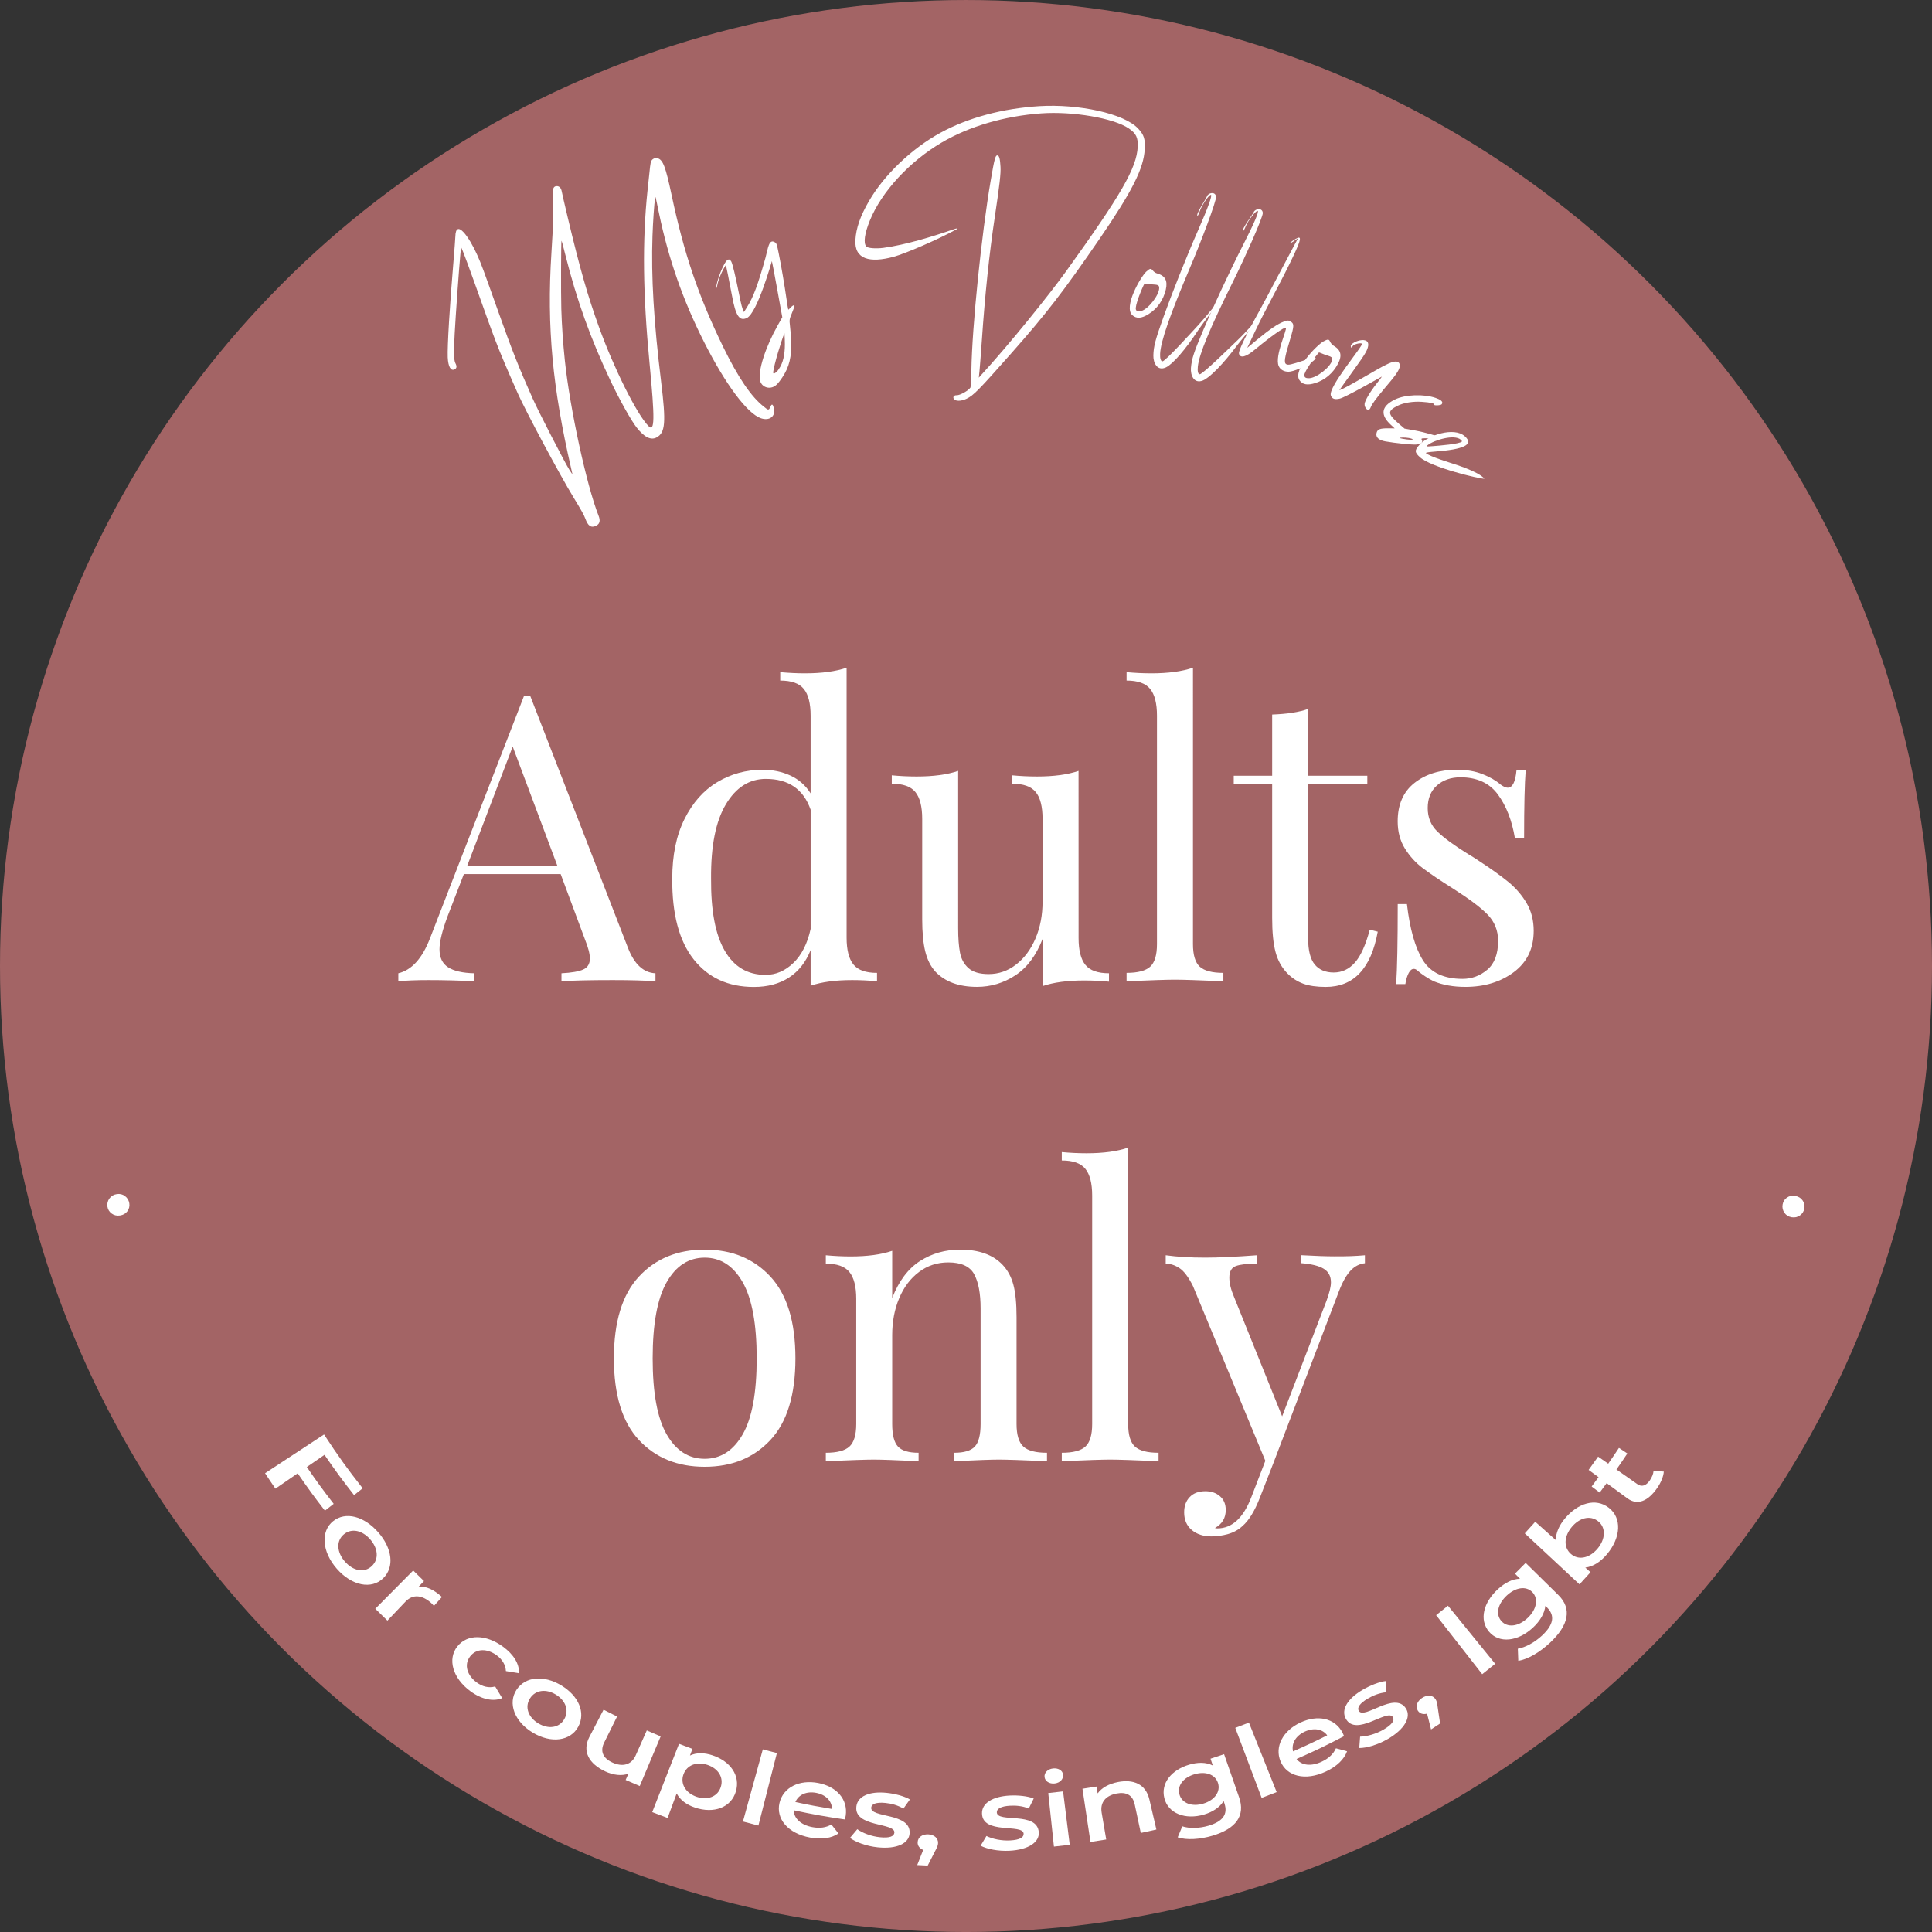 <?xml version="1.0" encoding="utf-8"?>
<!-- Generator: Adobe Illustrator 16.0.0, SVG Export Plug-In . SVG Version: 6.00 Build 0)  -->
<!DOCTYPE svg PUBLIC "-//W3C//DTD SVG 1.1//EN" "http://www.w3.org/Graphics/SVG/1.1/DTD/svg11.dtd">
<svg version="1.1" id="Layer_1" xmlns="http://www.w3.org/2000/svg" xmlns:xlink="http://www.w3.org/1999/xlink" x="0px" y="0px"
	 width="191.6px" height="191.602px" viewBox="0 0 191.6 191.602" enable-background="new 0 0 191.6 191.602" xml:space="preserve">
<rect x="0" y="0" width="191.6" height="191.602" fill="#333333" stroke="none"/>
<circle fill="#A36465" cx="95.8" cy="95.801" r="95.8"/>
<g>
	<g>
		<path fill="#FFFFFF" d="M10.848,118.858c0.173-0.241,0.417-0.39,0.734-0.438c0.306-0.047,0.578,0.019,0.812,0.197
			c0.238,0.18,0.38,0.416,0.429,0.711c0.045,0.295-0.02,0.56-0.188,0.79c-0.169,0.229-0.412,0.372-0.729,0.421
			c-0.316,0.049-0.595-0.016-0.829-0.188c-0.237-0.175-0.378-0.4-0.424-0.688C10.612,119.37,10.675,119.101,10.848,118.858z"/>
		<path fill="#FFFFFF" d="M178.51,120.531c-0.24,0.176-0.521,0.234-0.834,0.184c-0.305-0.053-0.543-0.2-0.713-0.445
			c-0.168-0.245-0.229-0.516-0.18-0.811c0.053-0.294,0.19-0.523,0.428-0.688c0.231-0.166,0.508-0.224,0.822-0.169
			c0.313,0.056,0.561,0.199,0.729,0.439s0.229,0.502,0.182,0.785C178.897,120.121,178.75,120.356,178.51,120.531z"/>
	</g>
	<g>
		<path fill="#FFFFFF" d="M65.003,96.521v0.794c-1.061-0.079-2.476-0.119-4.244-0.119c-2.274,0-3.966,0.04-5.077,0.119v-0.794
			c1.005-0.053,1.729-0.179,2.162-0.376c0.437-0.196,0.655-0.562,0.655-1.091c0-0.449-0.159-1.07-0.479-1.864l-2.419-6.505h-9.598
			L44.38,90.89c-0.529,1.428-0.793,2.512-0.793,3.252c0,0.819,0.284,1.414,0.853,1.784c0.569,0.37,1.437,0.568,2.601,0.595v0.794
			c-1.51-0.079-3.028-0.119-4.562-0.119c-1.188,0-2.181,0.04-2.975,0.119v-0.794c1.321-0.314,2.366-1.467,3.133-3.447l9.321-24.035
			h0.635l9.677,24.945C62.901,95.623,63.813,96.469,65.003,96.521z M55.286,85.893l-4.442-11.856l-4.521,11.856H55.286z"/>
		<path fill="#FFFFFF" d="M84.636,95.649c0.449,0.558,1.229,0.833,2.34,0.833v0.833c-0.82-0.079-1.64-0.119-2.459-0.119
			c-1.666,0-3.041,0.187-4.125,0.558v-3.529c-0.476,1.189-1.188,2.097-2.142,2.717c-0.952,0.621-2.116,0.935-3.49,0.935
			c-2.538,0-4.528-0.912-5.969-2.737c-1.441-1.823-2.149-4.494-2.122-8.012c0-2.3,0.4-4.266,1.209-5.892
			c0.806-1.626,1.89-2.85,3.252-3.668c1.361-0.818,2.862-1.229,4.501-1.229c1.005,0,1.924,0.19,2.757,0.575
			c0.833,0.384,1.5,0.972,2.003,1.765V70.98c0-1.216-0.225-2.104-0.674-2.656c-0.45-0.557-1.229-0.832-2.34-0.832v-0.833
			c0.846,0.077,1.666,0.117,2.459,0.117c1.666,0,3.04-0.187,4.124-0.556v26.771C83.961,94.209,84.186,95.094,84.636,95.649z
			 M78.687,95.491c0.819-0.794,1.391-1.917,1.706-3.372V80.301c-0.714-2.035-2.195-3.055-4.439-3.055
			c-1.643,0-2.961,0.84-3.969,2.521c-1.005,1.679-1.491,4.131-1.467,7.355c-0.024,3.173,0.423,5.561,1.352,7.159
			c0.925,1.6,2.271,2.397,4.045,2.397C76.941,96.681,77.867,96.284,78.687,95.491z"/>
		<path fill="#FFFFFF" d="M106.965,93.031c0,1.217,0.225,2.103,0.675,2.656c0.449,0.557,1.229,0.832,2.34,0.832v0.834
			c-0.816-0.08-1.64-0.119-2.459-0.119c-1.665,0-3.041,0.187-4.124,0.557V93.11c-0.635,1.642-1.535,2.845-2.694,3.608
			c-1.164,0.768-2.437,1.15-3.812,1.15c-1.798,0-3.173-0.503-4.125-1.51c-0.476-0.526-0.812-1.201-1.011-2.021
			c-0.198-0.818-0.298-1.877-0.298-3.173V81.21c0-1.217-0.228-2.104-0.674-2.657c-0.45-0.556-1.229-0.832-2.343-0.832V76.89
			c0.819,0.078,1.642,0.117,2.459,0.117c1.665,0,3.04-0.184,4.124-0.555V92.04c0,1.004,0.062,1.815,0.182,2.438
			s0.396,1.13,0.833,1.525c0.437,0.396,1.104,0.597,2.003,0.597c1.005,0,1.917-0.315,2.734-0.952c0.819-0.634,1.46-1.5,1.926-2.599
			c0.463-1.097,0.692-2.307,0.692-3.629v-8.21c0-1.217-0.226-2.104-0.675-2.657c-0.45-0.556-1.229-0.832-2.341-0.832V76.89
			c0.819,0.078,1.64,0.117,2.459,0.117c1.666,0,3.041-0.184,4.125-0.555L106.965,93.031L106.965,93.031z"/>
		<path fill="#FFFFFF" d="M118.309,93.627c0,1.084,0.227,1.831,0.674,2.24c0.449,0.408,1.229,0.613,2.34,0.613v0.833
			c-2.434-0.104-4.029-0.157-4.799-0.157c-0.768,0-2.364,0.054-4.799,0.157v-0.833c1.109,0,1.893-0.205,2.34-0.613
			c0.449-0.409,0.674-1.156,0.674-2.24V70.98c0-1.216-0.225-2.104-0.674-2.656c-0.447-0.556-1.229-0.832-2.34-0.832v-0.833
			c0.818,0.077,1.639,0.117,2.459,0.117c1.666,0,3.04-0.187,4.125-0.556V93.627z"/>
		<path fill="#FFFFFF" d="M129.73,76.93h5.87v0.793h-5.87v15.352c0,1.188,0.222,2.049,0.654,2.575
			c0.437,0.529,1.062,0.794,1.885,0.794c0.818,0,1.521-0.328,2.104-0.99c0.581-0.66,1.067-1.745,1.467-3.252l0.794,0.196
			c-0.661,3.648-2.38,5.476-5.156,5.476c-0.896,0-1.64-0.105-2.221-0.317c-0.582-0.212-1.098-0.541-1.547-0.99
			c-0.582-0.582-0.985-1.296-1.21-2.144c-0.228-0.846-0.337-1.981-0.337-3.41V77.723h-3.811V76.93h3.811v-6.068
			c1.479-0.053,2.671-0.236,3.566-0.556V76.93L129.73,76.93z"/>
		<path fill="#FFFFFF" d="M147.023,76.771c0.739,0.291,1.334,0.637,1.784,1.03c0.29,0.213,0.528,0.317,0.714,0.317
			c0.479,0,0.77-0.582,0.873-1.745h0.912c-0.104,1.296-0.158,3.544-0.158,6.742h-0.913c-0.291-1.745-0.853-3.188-1.686-4.323
			s-2.069-1.705-3.708-1.705c-0.952,0-1.732,0.271-2.34,0.812c-0.609,0.543-0.912,1.289-0.912,2.241
			c0,0.927,0.313,1.698,0.951,2.319c0.635,0.622,1.649,1.368,3.055,2.241c0.237,0.133,0.594,0.355,1.07,0.674
			c1.216,0.793,2.191,1.494,2.936,2.103c0.739,0.608,1.342,1.312,1.805,2.104c0.464,0.793,0.693,1.705,0.693,2.734
			c0,1.744-0.654,3.106-1.963,4.085c-1.309,0.979-2.916,1.47-4.819,1.47c-1.188,0-2.232-0.188-3.134-0.558
			c-0.582-0.29-1.123-0.646-1.625-1.069c-0.104-0.104-0.226-0.158-0.354-0.158c-0.188,0-0.354,0.133-0.496,0.396
			c-0.146,0.267-0.261,0.637-0.337,1.11h-0.912c0.104-1.508,0.156-4.15,0.156-7.934h0.912c0.29,2.484,0.818,4.344,1.586,5.571
			c0.77,1.229,2.076,1.847,3.93,1.847c0.925,0,1.745-0.307,2.459-0.913c0.714-0.607,1.068-1.562,1.068-2.854
			c0-1.031-0.352-1.901-1.052-2.618c-0.7-0.713-1.845-1.57-3.431-2.577c-1.296-0.817-2.294-1.492-2.994-2.021
			c-0.701-0.528-1.289-1.177-1.766-1.943c-0.479-0.768-0.716-1.665-0.716-2.694c0-1.666,0.558-2.938,1.665-3.811
			c1.11-0.872,2.515-1.31,4.204-1.31C145.437,76.334,146.282,76.48,147.023,76.771z"/>
		<path fill="#FFFFFF" d="M76.405,126.605c1.652,1.785,2.479,4.487,2.479,8.11s-0.827,6.32-2.479,8.091
			c-1.65,1.772-3.824,2.657-6.521,2.657s-4.872-0.885-6.524-2.657c-1.649-1.771-2.479-4.468-2.479-8.091s0.826-6.325,2.479-8.11
			c1.653-1.785,3.828-2.679,6.524-2.679C72.578,123.927,74.752,124.82,76.405,126.605z M66.113,127.161
			c-0.926,1.626-1.388,4.146-1.388,7.556s0.462,5.925,1.388,7.535c0.928,1.613,2.184,2.42,3.771,2.42s2.842-0.807,3.768-2.42
			c0.928-1.61,1.391-4.125,1.391-7.535s-0.463-5.93-1.391-7.556c-0.926-1.626-2.181-2.438-3.768-2.438
			S67.039,125.535,66.113,127.161z"/>
		<path fill="#FFFFFF" d="M99.429,125.436c0.502,0.528,0.858,1.188,1.071,1.982c0.211,0.793,0.313,1.864,0.313,3.212v10.591
			c0,1.084,0.228,1.831,0.678,2.241c0.446,0.41,1.229,0.613,2.341,0.613v0.834c-2.437-0.104-4.021-0.158-4.764-0.158
			c-0.737,0-2.221,0.054-4.438,0.158v-0.834c0.978,0,1.658-0.203,2.042-0.613c0.383-0.41,0.575-1.157,0.575-2.241v-11.463
			c0-1.479-0.212-2.609-0.638-3.392c-0.423-0.779-1.279-1.17-2.575-1.17c-1.084,0-2.052,0.316-2.896,0.95
			c-0.847,0.637-1.501,1.501-1.964,2.601c-0.463,1.097-0.694,2.317-0.694,3.668v8.806c0,1.084,0.192,1.831,0.575,2.241
			c0.384,0.41,1.064,0.613,2.043,0.613v0.834c-2.221-0.104-3.702-0.158-4.439-0.158c-0.74,0-2.327,0.054-4.762,0.158v-0.834
			c1.11,0,1.893-0.203,2.34-0.613c0.449-0.41,0.677-1.157,0.677-2.241v-12.414c0-1.217-0.228-2.103-0.677-2.657
			c-0.447-0.557-1.229-0.833-2.34-0.833v-0.832c0.849,0.078,1.665,0.118,2.459,0.118c1.665,0,3.04-0.186,4.124-0.557v4.682
			c0.661-1.69,1.58-2.915,2.757-3.669c1.18-0.754,2.508-1.131,3.986-1.131C97.075,123.927,98.477,124.432,99.429,125.436z"/>
		<path fill="#FFFFFF" d="M111.883,141.221c0,1.084,0.224,1.831,0.674,2.241c0.449,0.41,1.229,0.613,2.34,0.613v0.834
			c-2.434-0.104-4.029-0.158-4.799-0.158c-0.768,0-2.367,0.054-4.799,0.158v-0.834c1.109,0,1.89-0.203,2.34-0.613
			c0.449-0.41,0.674-1.157,0.674-2.241v-22.646c0-1.218-0.225-2.104-0.674-2.658c-0.45-0.557-1.229-0.832-2.34-0.832v-0.833
			c0.818,0.079,1.639,0.119,2.459,0.119c1.666,0,3.04-0.187,4.125-0.558V141.221z"/>
		<path fill="#FFFFFF" d="M135.362,124.484v0.793c-0.526,0.055-0.999,0.291-1.405,0.715c-0.41,0.424-0.803,1.109-1.17,2.062
			l-6.508,17.056l-1.348,3.451c-0.504,1.295-1.072,2.223-1.706,2.774c-0.396,0.371-0.872,0.635-1.428,0.795
			c-0.556,0.158-1.11,0.236-1.666,0.236c-0.793,0-1.441-0.213-1.943-0.635c-0.503-0.424-0.753-1.006-0.753-1.746
			c0-0.635,0.187-1.146,0.558-1.525c0.366-0.383,0.885-0.574,1.547-0.574c0.581,0,1.062,0.164,1.444,0.496
			c0.386,0.33,0.575,0.785,0.575,1.367c0,0.793-0.354,1.39-1.071,1.785c0.056,0.023,0.136,0.039,0.238,0.039
			c1.454,0,2.578-1.031,3.371-3.096l1.389-3.607l-7.179-17.332c-0.45-0.897-0.896-1.493-1.349-1.784
			c-0.45-0.29-0.899-0.438-1.352-0.438v-0.832c1.14,0.158,2.436,0.237,3.89,0.237c1.319,0,3.04-0.079,5.153-0.237v0.832
			c-0.949,0-1.646,0.08-2.082,0.238c-0.436,0.157-0.652,0.542-0.652,1.149c0,0.555,0.159,1.202,0.477,1.941l4.76,11.817L131.554,129
			c0.291-0.794,0.438-1.401,0.438-1.824c0-0.608-0.236-1.059-0.715-1.35c-0.477-0.291-1.229-0.478-2.262-0.557v-0.793
			c1.402,0.078,2.512,0.118,3.332,0.118C133.511,124.603,134.516,124.563,135.362,124.484z"/>
	</g>
	<g>
		<path fill="#FFFFFF" d="M58.047,51.431c-0.127-0.352-0.437-0.898-1.189-2.132c-1.297-2.112-4.731-8.531-5.521-10.312
			c-2.194-4.963-2.213-5.188-4.304-11.021c-0.494-1.377-0.99-2.723-1.104-2.989l-0.207-0.483l-0.073,0.794
			c-0.133,1.438-0.47,6.142-0.557,7.789c-0.101,1.888-0.082,2.653,0.07,2.94c0.163,0.307,0.141,0.499-0.071,0.611
			c-0.381,0.202-0.646-0.265-0.688-1.194c-0.044-1.104,0.194-5.095,0.57-9.521c0.094-1.104,0.176-2.209,0.185-2.455
			c0.046-1.812,1.366,0.013,2.185,1.863c0.424,0.963,0.522,1.229,2.086,5.624c1.355,3.812,2.041,5.543,3.392,8.567
			c0.579,1.299,3.245,6.476,3.646,7.082l0.312,0.471l-0.146-0.639c-1.812-7.905-2.428-13.9-1.946-21.377
			c0.183-2.79,0.215-4.281,0.13-5.604c-0.043-0.685,0.063-0.971,0.366-0.987c0.28-0.019,0.466,0.175,0.53,0.547
			c0.028,0.17,0.287,1.292,0.574,2.495c1.236,5.188,1.997,7.848,3.128,10.973c1.476,4.078,3.738,8.606,4.892,9.778
			c0.625,0.636,0.646-0.643,0.104-6.282c-0.652-6.779-0.717-12.09-0.199-17.034c0.272-2.64,0.288-2.742,0.363-2.933
			c0.1-0.25,0.391-0.384,0.653-0.305c0.524,0.16,0.783,0.846,1.371,3.62c1.239,5.848,2.646,9.988,5.088,15.021
			c1.496,3.078,2.814,5.022,4.062,5.988c0.371,0.286,0.479,0.459,0.647,0.03c0.142-0.346,0.248-0.304,0.354,0.14
			c0.188,0.787-0.438,1.271-1.277,0.985c-1.36-0.458-3.517-3.346-5.646-7.557c-2.095-4.14-3.53-8.253-4.469-12.766
			c-0.387-1.866-0.347-1.724-0.396-1.447c-0.076,0.394-0.205,2.275-0.254,3.688c-0.14,4.03,0.13,8.531,0.854,14.437
			c0.501,4.082,0.421,5.079-0.449,5.546c-0.562,0.304-1.225-0.024-1.976-0.984c-0.555-0.709-1.715-2.787-2.597-4.647
			c-1.979-4.188-3.347-7.992-4.473-12.479c-0.189-0.768-0.36-1.396-0.38-1.401c-0.051-0.018-0.066,5.225-0.021,6.771
			c0.048,1.622,0.169,3.375,0.354,5.142c0.5,4.741,2.166,12.401,3.341,15.361c0.192,0.482,0.123,0.797-0.215,0.975
			C58.601,52.402,58.3,52.129,58.047,51.431z"/>
		<path fill="#FFFFFF" d="M75.384,37.768c-0.241-0.953,0.507-3.308,1.759-5.53l0.438-0.774l-0.502-2.776
			c-0.275-1.526-0.518-2.786-0.53-2.796c-0.004-0.002-1.444,5.165-2.489,5.647c-0.73,0.339-1.102-0.215-1.465-2.205
			c-0.107-0.59-0.289-1.521-0.402-2.069l-0.207-0.997c-0.345,0.547-0.735,1.355-0.864,2.073c-0.033,0.184-0.083,0.245-0.083,0.245
			c-0.072-0.266,0.361-1.603,0.765-2.342c0.246-0.457,0.486-0.711,0.715-0.312c0.126,0.222,0.416,1.43,0.776,3.231
			c0.203,1.017,0.316,1.482,0.484,1.785l0.325-0.519c0.606-0.964,1.068-2.206,1.813-4.878c0.252-0.903,0.318-1.929,0.955-1.507
			c0.144,0.097,0.177,0.198,0.362,1.121c0.241,1.186,0.566,3.096,0.771,4.521c0.079,0.555,0.157,1.015,0.174,1.021
			c0.05,0.029,0.542-0.646,0.614-0.355c0.007,0.024-0.107,0.337-0.254,0.691c-0.253,0.613-0.266,0.675-0.199,1.244
			c0.238,2.128,0.153,3.297-0.316,4.355c-0.215,0.484-0.646,1.141-0.965,1.464C76.456,38.729,75.556,38.448,75.384,37.768z
			 M77.395,36.346c0.343-0.634,0.482-1.489,0.434-2.655L77.8,33.045c-0.291,0.642-1.033,3.104-1.119,3.837
			c-0.023,0.217,0.095,0.21,0.35-0.017C77.117,36.787,77.282,36.552,77.395,36.346z"/>
		<path fill="#FFFFFF" d="M94.876,39.198c0.323,0.018,1.184-0.468,1.366-0.768c0.033-0.061,0.074-0.831,0.092-1.724
			c0.068-4.316,1.009-13.518,1.921-18.837c0.362-2.115,0.457-2.473,0.654-2.46c0.181,0.01,0.269,0.329,0.312,1.138
			c0.038,0.674-0.084,1.749-0.56,4.929c-0.555,3.693-0.978,7.729-1.294,12.336c-0.097,1.35-0.199,2.72-0.234,3.044l-0.064,0.596
			c3.042-3.292,7.118-8.404,8.604-10.472c5.521-7.674,7.049-10.318,7.156-12.41c0.047-0.914-0.16-1.347-0.888-1.837
			c-1.524-1.032-5.59-1.712-8.67-1.491c-3.649,0.26-7.165,1.29-9.888,2.896c-3.21,1.896-5.952,4.874-7.117,7.729
			c-0.523,1.29-0.658,2.24-0.354,2.575c0.151,0.174,0.938,0.235,1.687,0.139c2.178-0.286,5.02-1.16,6.87-1.809
			c0.474-0.165,0.643-0.168,0.346-0.006c-1.777,0.976-5.018,2.383-6.212,2.705c-2.303,0.62-3.886,0.271-3.771-1.669
			c0.065-1.171,0.487-2.384,1.342-3.854c1.503-2.603,4.248-5.225,7.101-6.784c2.738-1.498,6.146-2.412,9.83-2.64
			c3.799-0.23,8.396,0.709,9.795,2.256c0.558,0.61,0.681,1.012,0.623,2.03c-0.1,1.892-1.235,4.145-4.489,8.893
			c-3.562,5.19-5.24,7.374-8.729,11.318c-3.248,3.677-3.766,4.201-4.448,4.524c-0.438,0.208-0.914,0.258-1.146,0.117
			C94.437,39.501,94.517,39.177,94.876,39.198z"/>
		<path fill="#FFFFFF" d="M113.664,26.952c0.678-0.646,0.465-0.013,1.098,0.169c0.773,0.219,1.066,0.702,0.85,1.614
			c-0.243,1.028-0.846,1.881-1.707,2.416c-0.696,0.438-1.198,0.472-1.604,0.109C111.389,30.445,113.113,27.476,113.664,26.952z
			 M114.961,28.555c0.006-0.398-0.394-0.304-0.896-0.367l-0.562-0.069c-0.246,0.439-0.996,2.257-0.849,2.594
			c0.08,0.181,0.228,0.215,0.529,0.129C113.893,30.64,114.953,29.275,114.961,28.555z"/>
		<path fill="#FFFFFF" d="M114.381,35.249c0.021-0.902,0.199-1.566,1.02-3.858c0.808-2.246,2.156-5.688,3.468-8.675
			c0.936-2.128,1.368-3.339,1.223-3.39c-0.166-0.058-0.898,1.007-1.098,1.593c-0.097,0.272-0.193,0.49-0.228,0.479
			c-0.244-0.082,0.859-1.699,0.939-1.938c0.108-0.33,0.815-0.511,0.895,0.039c0.055,0.393-1.479,4.451-2.57,7.012
			c-2.008,4.717-2.924,7.354-2.979,8.584c-0.021,0.45,0.074,0.746,0.236,0.739c0.301-0.012,3.018-3.021,3.565-3.609
			c0.32-0.341,0.974-1.104,1.445-1.696c2.623-3.274-1.035,1.558-1.486,2.242c-1.229,1.873-2.504,3.342-3.176,3.66
			C114.773,36.842,114.361,35.99,114.381,35.249z"/>
		<path fill="#FFFFFF" d="M118.109,36.478c0.076-0.898,0.291-1.554,1.244-3.793c0.937-2.193,2.48-5.557,3.961-8.459
			c1.058-2.068,1.563-3.254,1.416-3.312c-0.164-0.065-0.957,0.952-1.188,1.524c-0.107,0.27-0.224,0.479-0.25,0.465
			c-0.238-0.096,0.957-1.646,1.049-1.879c0.131-0.322,0.848-0.464,0.893,0.092c0.031,0.395-1.733,4.356-2.973,6.851
			c-2.279,4.594-3.346,7.173-3.471,8.398c-0.047,0.446,0.026,0.747,0.188,0.752c0.301,0.005,3.188-2.845,3.773-3.398
			c0.338-0.319,1.031-1.046,1.539-1.609c2.809-3.116-1.123,1.494-1.613,2.151c-1.336,1.8-2.693,3.191-3.381,3.472
			C118.41,38.092,118.047,37.217,118.109,36.478z"/>
		<path fill="#FFFFFF" d="M124.947,30.736c0.636-1.146,2.834-5.357,3.443-6.479l0.354-0.647c-0.146,0.104-0.729,0.539-0.81,0.503
			c-0.062-0.027,0.521-0.432,0.75-0.521c0.453-0.173,0.277,0.385-0.834,2.653c-1.135,2.315-2.332,4.403-3.404,6.665l-0.75,1.581
			l0.979-0.808c1.246-1.025,2.035-1.562,2.609-1.773c0.422-0.154,0.473-0.155,0.711-0.02c0.358,0.212,0.354,0.424-0.041,1.729
			c-0.576,1.895-0.648,2.375-0.377,2.508c0.192,0.097,0.448,0.04,1.678-0.363c1.358-0.447,1.58-0.371,0.697,0.244
			c-0.552,0.383-1.726,0.852-2.15,0.858c-0.467,0.007-0.842-0.21-0.994-0.574c-0.418-1.001,0.896-3.699,0.709-3.79
			c-0.16-0.078-1.514,0.883-3.092,2.188c-0.871,0.725-1.418,0.86-1.553,0.396C122.756,34.687,124.588,31.385,124.947,30.736z"/>
		<path fill="#FFFFFF" d="M131.25,33.858c0.813-0.457,0.453,0.104,1.021,0.436c0.695,0.401,0.859,0.942,0.424,1.773
			c-0.489,0.938-1.28,1.612-2.25,1.92c-0.782,0.25-1.276,0.159-1.577-0.287C128.184,36.682,130.588,34.229,131.25,33.858z
			 M132.113,35.73c0.104-0.387-0.305-0.391-0.776-0.577l-0.525-0.207c-0.348,0.367-1.521,1.941-1.461,2.306
			c0.033,0.192,0.164,0.265,0.482,0.256C130.563,37.487,131.926,36.427,132.113,35.73z"/>
		<path fill="#FFFFFF" d="M135.066,34.08c-0.17-0.111-0.848,0.078-0.918,0.248c-0.082,0.197-0.168,0.199-0.188,0.003
			c-0.051-0.465,2.494-1.335,1.502,0.582c-0.322,0.623-2.295,3.264-2.637,3.786c0.395-0.136,1.09-0.524,2.396-1.274
			c2.006-1.146,3.33-2.023,3.584-1.317c0.187,0.513-0.803,1.569-1.408,2.299c-0.981,1.181-1.334,1.654-1.463,1.991
			c-0.209,0.554-0.647,0.043-0.604-0.342c0.032-0.335,0.573-1.24,1.219-2.047c0.277-0.348,0.502-0.646,0.498-0.665
			c-0.002-0.015-3.588,2.06-4.193,2.193c-0.492,0.107-0.74,0.021-0.867-0.302C131.658,38.41,135.273,34.218,135.066,34.08z"/>
		<path fill="#FFFFFF" d="M136.521,42.916c0.092-0.343,0.353-0.442,1.119-0.438l0.67,0.005l-0.404-0.377
			c-0.991-0.929-0.995-1.79,0.433-2.485c1.016-0.497,2.844-0.568,4.041-0.157c0.43,0.146,0.805,0.355,0.598,0.625
			c-0.096,0.124-0.799,0.154-0.756,0.033c0.043-0.124-0.35-0.212-1.207-0.271c-0.865-0.062-1.807,0.089-2.393,0.382
			c-1.045,0.521-1.029,0.806,0.104,1.79l0.562,0.482l1.051,0.188c0.981,0.179,2.508,0.621,2.521,0.734
			c0.009,0.063,0.104,0.061-1.008,0.042c-0.899-0.015-0.934-0.01-0.85,0.15c0.143,0.271-0.058,0.43-0.578,0.467
			c-0.424,0.029-2.045-0.137-3.031-0.312C136.754,43.662,136.396,43.374,136.521,42.916z M139.73,43.44
			c-0.354-0.069-1.004-0.064-0.914,0.009c0.031,0.023,0.349,0.084,0.699,0.13C140.168,43.662,140.326,43.562,139.73,43.44z"/>
		<path fill="#FFFFFF" d="M140.775,44.107c0.877-0.95,3.418-1.802,4.494-0.84c0.914,0.814-0.045,1.301-3.004,1.521
			c-0.57,0.042-0.91,0.1-0.854,0.146c0.405,0.362,2.42,0.959,3.104,1.188c1.021,0.337,1.941,0.751,2.369,1.062
			c0.248,0.182,0.359,0.29,0.299,0.291c-0.527,0.01-5.26-1.131-6.356-2.124C140.293,44.871,140.26,44.667,140.775,44.107z
			 M144.98,43.786c0.021-0.021-0.026-0.102-0.108-0.175c-0.642-0.575-2.65,0.031-3.283,0.532c-0.193,0.152-0.189,0.153,0.524,0.101
			C142.674,44.201,144.752,44.04,144.98,43.786z"/>
	</g>
</g>
<g>
	<g>
		<path fill="#FFFFFF" d="M32.182,144.279c-0.701,0.483-1.052,0.724-1.753,1.207c1.033,1.503,1.567,2.232,2.664,3.653
			c-0.348,0.27-0.522,0.407-0.87,0.677c-1.112-1.44-1.652-2.181-2.7-3.704c-0.882,0.607-1.324,0.911-2.207,1.519
			c-0.417-0.605-0.622-0.912-1.028-1.53c2.339-1.536,3.509-2.304,5.848-3.84c1.462,2.226,2.23,3.292,3.833,5.337
			c-0.342,0.27-0.513,0.403-0.855,0.673C33.904,146.723,33.316,145.927,32.182,144.279z"/>
		<path fill="#FFFFFF" d="M33.032,150.86c1.247-1.001,3.087-0.485,4.471,1.092c1.4,1.597,1.643,3.456,0.495,4.57
			c-1.148,1.114-3.094,0.764-4.593-0.945C31.925,153.888,31.785,151.862,33.032,150.86z M36.862,155.321
			c0.746-0.694,0.626-1.778-0.152-2.666c-0.77-0.877-1.833-1.143-2.614-0.488c-0.782,0.655-0.691,1.784,0.11,2.699
			C35.017,155.79,36.115,156.016,36.862,155.321z"/>
		<path fill="#FFFFFF" d="M43.83,158.374c-0.318,0.354-0.478,0.531-0.796,0.886c-0.09-0.107-0.167-0.19-0.251-0.268
			c-0.89-0.811-1.825-0.939-2.576-0.15c-0.714,0.751-1.071,1.126-1.786,1.877c-0.484-0.465-0.725-0.698-1.202-1.175
			c1.503-1.517,2.255-2.277,3.759-3.794c0.425,0.424,0.64,0.633,1.071,1.047c-0.215,0.226-0.324,0.34-0.539,0.565
			C42.227,157.274,43.007,157.63,43.83,158.374z"/>
		<path fill="#FFFFFF" d="M45.363,163.271c1.001-1.248,2.855-1.188,4.527,0.037c1.029,0.754,1.618,1.678,1.584,2.633
			c-0.52-0.081-0.78-0.125-1.302-0.217c-0.036-0.647-0.386-1.177-0.917-1.566c-0.922-0.676-2.002-0.706-2.631,0.11
			c-0.635,0.825-0.302,1.885,0.659,2.589c0.554,0.406,1.195,0.575,1.823,0.392c0.274,0.466,0.415,0.696,0.698,1.159
			c-0.885,0.367-2.041,0.128-3.142-0.679C44.873,166.418,44.361,164.52,45.363,163.271z"/>
		<path fill="#FFFFFF" d="M51.229,167.571c0.885-1.333,2.723-1.453,4.426-0.43c1.724,1.036,2.452,2.701,1.688,4.107
			c-0.764,1.407-2.666,1.688-4.511,0.579C51.01,170.732,50.343,168.905,51.229,167.571z M55.965,170.483
			c0.504-0.887,0.101-1.86-0.857-2.437c-0.947-0.569-2.002-0.471-2.549,0.39c-0.547,0.861-0.162,1.882,0.826,2.476
			C54.383,171.512,55.461,171.37,55.965,170.483z"/>
		<path fill="#FFFFFF" d="M65.519,172.203c-0.83,1.969-1.245,2.954-2.075,4.923c-0.562-0.235-0.841-0.356-1.398-0.603
			c0.11-0.249,0.165-0.373,0.275-0.622c-0.664,0.244-1.511,0.146-2.312-0.232c-1.59-0.752-2.304-1.978-1.561-3.407
			c0.563-1.083,0.844-1.623,1.407-2.706c0.535,0.277,0.802,0.412,1.341,0.678c-0.512,1.032-0.767,1.548-1.279,2.58
			c-0.431,0.87-0.111,1.546,0.794,1.971c0.998,0.468,1.899,0.272,2.334-0.705c0.439-0.987,0.659-1.481,1.098-2.469
			C64.692,171.853,64.967,171.972,65.519,172.203z"/>
		<path fill="#FFFFFF" d="M72.977,177.668c-0.47,1.592-2.183,2.227-4.065,1.592c-0.821-0.276-1.465-0.751-1.806-1.397
			c-0.36,0.972-0.541,1.457-0.9,2.429c-0.612-0.225-0.917-0.34-1.525-0.576c1.063-2.711,1.596-4.067,2.659-6.778
			c0.53,0.206,0.796,0.306,1.329,0.502c-0.098,0.263-0.146,0.396-0.244,0.658c0.652-0.304,1.43-0.29,2.253-0.013
			C72.437,174.678,73.444,176.086,72.977,177.668z M71.483,177.217c0.308-0.972-0.28-1.834-1.308-2.184
			c-1.028-0.35-2.036-0.03-2.39,0.926c-0.354,0.957,0.234,1.872,1.306,2.236C70.163,178.56,71.176,178.19,71.483,177.217z"/>
		<path fill="#FFFFFF" d="M75.651,173.488c0.558,0.151,0.836,0.227,1.396,0.367c-0.733,2.875-1.101,4.314-1.834,7.19
			c-0.615-0.155-0.921-0.235-1.533-0.402C74.469,177.781,74.863,176.349,75.651,173.488z"/>
		<path fill="#FFFFFF" d="M83.79,180.441c-2.039-0.301-3.056-0.482-5.075-0.912c0.016,0.801,0.71,1.461,1.854,1.673
			c0.737,0.137,1.351,0.048,1.879-0.261c0.278,0.357,0.419,0.533,0.704,0.888c-0.682,0.473-1.673,0.619-2.818,0.406
			c-2.229-0.415-3.394-1.884-3.029-3.432c0.365-1.547,1.975-2.332,3.823-1.982c1.813,0.343,2.988,1.607,2.741,3.258
			C83.855,180.177,83.82,180.323,83.79,180.441z M78.879,178.713c1.445,0.308,2.171,0.444,3.626,0.686
			c0.007-0.779-0.6-1.414-1.566-1.597C79.986,177.621,79.187,177.982,78.879,178.713z"/>
		<path fill="#FFFFFF" d="M84.296,182.269c0.292-0.344,0.436-0.516,0.722-0.861c0.538,0.384,1.404,0.71,2.237,0.795
			c0.981,0.101,1.411-0.088,1.443-0.457c0.088-1.016-4.057-0.509-3.767-2.617c0.138-1,1.292-1.498,2.984-1.329
			c0.835,0.083,1.772,0.33,2.32,0.659c-0.254,0.363-0.38,0.543-0.64,0.904c-0.588-0.346-1.187-0.499-1.793-0.56
			c-0.905-0.091-1.36,0.102-1.401,0.449c-0.127,1.071,3.951,0.486,3.809,2.57c-0.068,0.997-1.273,1.578-3.159,1.383
			C85.93,183.089,84.845,182.688,84.296,182.269z"/>
		<path fill="#FFFFFF" d="M93.03,182.782c-0.007,0.22-0.076,0.397-0.32,0.848c-0.278,0.554-0.42,0.832-0.707,1.384
			c-0.416-0.019-0.624-0.027-1.04-0.051c0.24-0.599,0.359-0.9,0.592-1.501c-0.347-0.138-0.57-0.414-0.549-0.773
			c0.029-0.499,0.48-0.797,1.05-0.771C92.637,181.944,93.046,182.293,93.03,182.782z"/>
		<path fill="#FFFFFF" d="M97.25,183.044c0.234-0.385,0.35-0.577,0.578-0.963c0.589,0.296,1.498,0.485,2.333,0.441
			c0.983-0.052,1.38-0.305,1.354-0.674c-0.071-1.017-4.086,0.122-4.129-2.006c-0.021-1.01,1.04-1.679,2.736-1.772
			c0.837-0.046,1.802,0.054,2.395,0.294c-0.194,0.397-0.291,0.594-0.491,0.99c-0.635-0.251-1.25-0.31-1.859-0.276
			c-0.907,0.05-1.324,0.309-1.311,0.658c0.042,1.078,3.976-0.128,4.161,1.953c0.089,0.995-1.01,1.758-2.901,1.855
			C98.991,183.603,97.859,183.373,97.25,183.044z"/>
		<path fill="#FFFFFF" d="M103.589,176.225c-0.043-0.418,0.312-0.783,0.836-0.843s0.948,0.194,1,0.602
			c0.056,0.436-0.282,0.824-0.828,0.887C104.063,176.931,103.632,176.642,103.589,176.225z M103.957,177.823
			c0.588-0.062,0.883-0.094,1.47-0.166c0.265,2.119,0.396,3.179,0.661,5.298c-0.627,0.077-0.939,0.11-1.568,0.176
			C104.295,181.008,104.182,179.947,103.957,177.823z"/>
		<path fill="#FFFFFF" d="M113.986,178.458c0.278,1.191,0.417,1.79,0.695,2.981c-0.617,0.143-0.928,0.209-1.547,0.34
			c-0.242-1.134-0.361-1.703-0.604-2.837c-0.198-0.929-0.848-1.255-1.79-1.075c-1.049,0.2-1.667,0.847-1.487,1.901
			c0.181,1.064,0.271,1.595,0.452,2.659c-0.623,0.104-0.937,0.153-1.562,0.246c-0.317-2.111-0.477-3.167-0.794-5.278
			c0.557-0.083,0.835-0.126,1.391-0.219c0.046,0.271,0.069,0.41,0.115,0.682c0.4-0.562,1.109-0.951,2.015-1.128
			C112.358,176.441,113.619,176.892,113.986,178.458z"/>
		<path fill="#FFFFFF" d="M121.394,173.964c0.597,1.711,0.893,2.567,1.489,4.278c0.639,1.832-0.308,3.116-2.64,3.809
			c-1.248,0.37-2.563,0.454-3.448,0.163c0.186-0.436,0.277-0.656,0.456-1.092c0.679,0.225,1.689,0.209,2.601-0.061
			c1.454-0.43,1.92-1.16,1.584-2.188c-0.035-0.106-0.052-0.157-0.087-0.264c-0.377,0.626-1.07,1.088-1.945,1.345
			c-1.859,0.547-3.552-0.114-3.932-1.616c-0.38-1.503,0.718-2.818,2.461-3.331c0.854-0.251,1.672-0.259,2.341,0.081
			c-0.089-0.27-0.134-0.404-0.223-0.674C120.589,174.24,120.859,174.149,121.394,173.964z M120.787,176.816
			c-0.28-0.855-1.248-1.18-2.333-0.857c-1.097,0.326-1.726,1.126-1.488,1.994c0.24,0.877,1.226,1.257,2.365,0.918
			C120.458,178.535,121.071,177.68,120.787,176.816z"/>
		<path fill="#FFFFFF" d="M122.504,171.355c0.544-0.203,0.814-0.309,1.355-0.522c1.101,2.757,1.649,4.138,2.75,6.895
			c-0.594,0.235-0.892,0.35-1.489,0.573C124.073,175.523,123.552,174.131,122.504,171.355z"/>
		<path fill="#FFFFFF" d="M133.293,172.177c-1.86,0.971-2.802,1.424-4.711,2.266c0.487,0.638,1.445,0.765,2.511,0.26
			c0.688-0.325,1.141-0.759,1.394-1.322c0.44,0.124,0.66,0.181,1.104,0.298c-0.281,0.787-1.01,1.494-2.078,1.999
			c-2.078,0.982-3.897,0.477-4.515-0.99c-0.616-1.466,0.233-3.046,1.96-3.856c1.693-0.795,3.411-0.474,4.187,1.006
			C133.191,171.924,133.249,172.065,133.293,172.177z M128.234,173.689c1.367-0.603,2.045-0.921,3.387-1.59
			c-0.455-0.634-1.335-0.787-2.236-0.364C128.493,172.153,128.053,172.916,128.234,173.689z"/>
		<path fill="#FFFFFF" d="M134.8,173.353c0.037-0.451,0.053-0.677,0.084-1.127c0.672-0.012,1.582-0.268,2.323-0.699
			c0.872-0.508,1.118-0.922,0.926-1.238c-0.529-0.872-3.663,2.023-4.673,0.148c-0.479-0.89,0.178-1.979,1.682-2.859
			c0.74-0.434,1.667-0.801,2.318-0.868c0.004,0.446,0.004,0.667,0.002,1.115c-0.693,0.076-1.282,0.315-1.82,0.631
			c-0.804,0.471-1.066,0.898-0.895,1.203c0.53,0.941,3.567-1.986,4.686-0.22c0.535,0.845-0.121,2.048-1.8,3.022
			C136.637,173.039,135.502,173.364,134.8,173.353z"/>
		<path fill="#FFFFFF" d="M142.351,168.494c0.124,0.182,0.175,0.367,0.237,0.88c0.097,0.616,0.142,0.927,0.229,1.547
			c-0.357,0.239-0.535,0.355-0.895,0.59c-0.155-0.629-0.236-0.939-0.398-1.565c-0.371,0.101-0.716,0.013-0.912-0.29
			c-0.272-0.42-0.077-0.938,0.412-1.264C141.525,168.059,142.074,168.09,142.351,168.494z"/>
		<path fill="#FFFFFF" d="M142.422,160.183c0.473-0.371,0.707-0.56,1.174-0.941c1.874,2.303,2.809,3.457,4.683,5.76
			c-0.512,0.419-0.769,0.625-1.287,1.032C145.163,163.694,144.25,162.523,142.422,160.183z"/>
		<path fill="#FFFFFF" d="M151.301,154.995c1.293,1.27,1.938,1.904,3.23,3.174c1.384,1.358,1.052,3-0.821,4.75
			c-1.002,0.937-2.19,1.637-3.139,1.791c-0.015-0.482-0.023-0.725-0.045-1.205c0.728-0.118,1.66-0.616,2.393-1.299
			c1.169-1.089,1.29-1.983,0.534-2.756c-0.078-0.08-0.118-0.119-0.196-0.199c-0.081,0.754-0.53,1.51-1.233,2.164
			c-1.495,1.39-3.352,1.589-4.353,0.405c-1.002-1.185-0.549-2.894,0.853-4.196c0.688-0.639,1.446-1.041,2.216-1.057
			c-0.198-0.203-0.299-0.304-0.497-0.507C150.669,155.64,150.881,155.426,151.301,154.995z M151.962,157.892
			c-0.629-0.644-1.67-0.469-2.541,0.346c-0.881,0.824-1.122,1.849-0.527,2.524c0.602,0.683,1.68,0.56,2.595-0.296
			C152.393,159.62,152.598,158.542,151.962,157.892z"/>
		<path fill="#FFFFFF" d="M159.546,149.526c1.315,1.012,1.204,2.954-0.175,4.601c-0.646,0.771-1.396,1.245-2.154,1.331
			c0.206,0.184,0.31,0.276,0.516,0.46c-0.432,0.486-0.651,0.729-1.091,1.204c-2.172-2.021-3.256-3.034-5.428-5.056
			c0.42-0.455,0.626-0.686,1.039-1.151c0.814,0.728,1.223,1.09,2.037,1.817c0.01-0.734,0.338-1.463,0.899-2.134
			C156.478,149.06,158.232,148.515,159.546,149.526z M158.494,150.87c-0.794-0.638-1.857-0.345-2.612,0.553
			s-0.863,1.995-0.104,2.674c0.761,0.68,1.865,0.42,2.652-0.516S159.289,151.509,158.494,150.87z"/>
		<path fill="#FFFFFF" d="M165.001,145.94c-0.032,0.487-0.286,1.088-0.646,1.613c-0.936,1.365-1.997,1.749-2.948,1.052
			c-0.828-0.607-1.245-0.914-2.073-1.521c-0.275,0.378-0.411,0.564-0.691,0.937c-0.318-0.241-0.479-0.36-0.798-0.602
			c0.276-0.367,0.412-0.553,0.685-0.926c-0.394-0.288-0.591-0.433-0.984-0.721c0.381-0.521,0.569-0.784,0.941-1.316
			c0.399,0.28,0.602,0.42,1.001,0.7c0.433-0.618,0.645-0.932,1.065-1.564c0.333,0.222,0.499,0.332,0.832,0.554
			c-0.427,0.641-0.642,0.958-1.08,1.584c0.832,0.583,1.248,0.876,2.079,1.459c0.426,0.298,0.863,0.163,1.241-0.392
			c0.205-0.301,0.341-0.631,0.362-0.936C164.391,145.895,164.595,145.91,165.001,145.94z"/>
	</g>
</g>
</svg>
